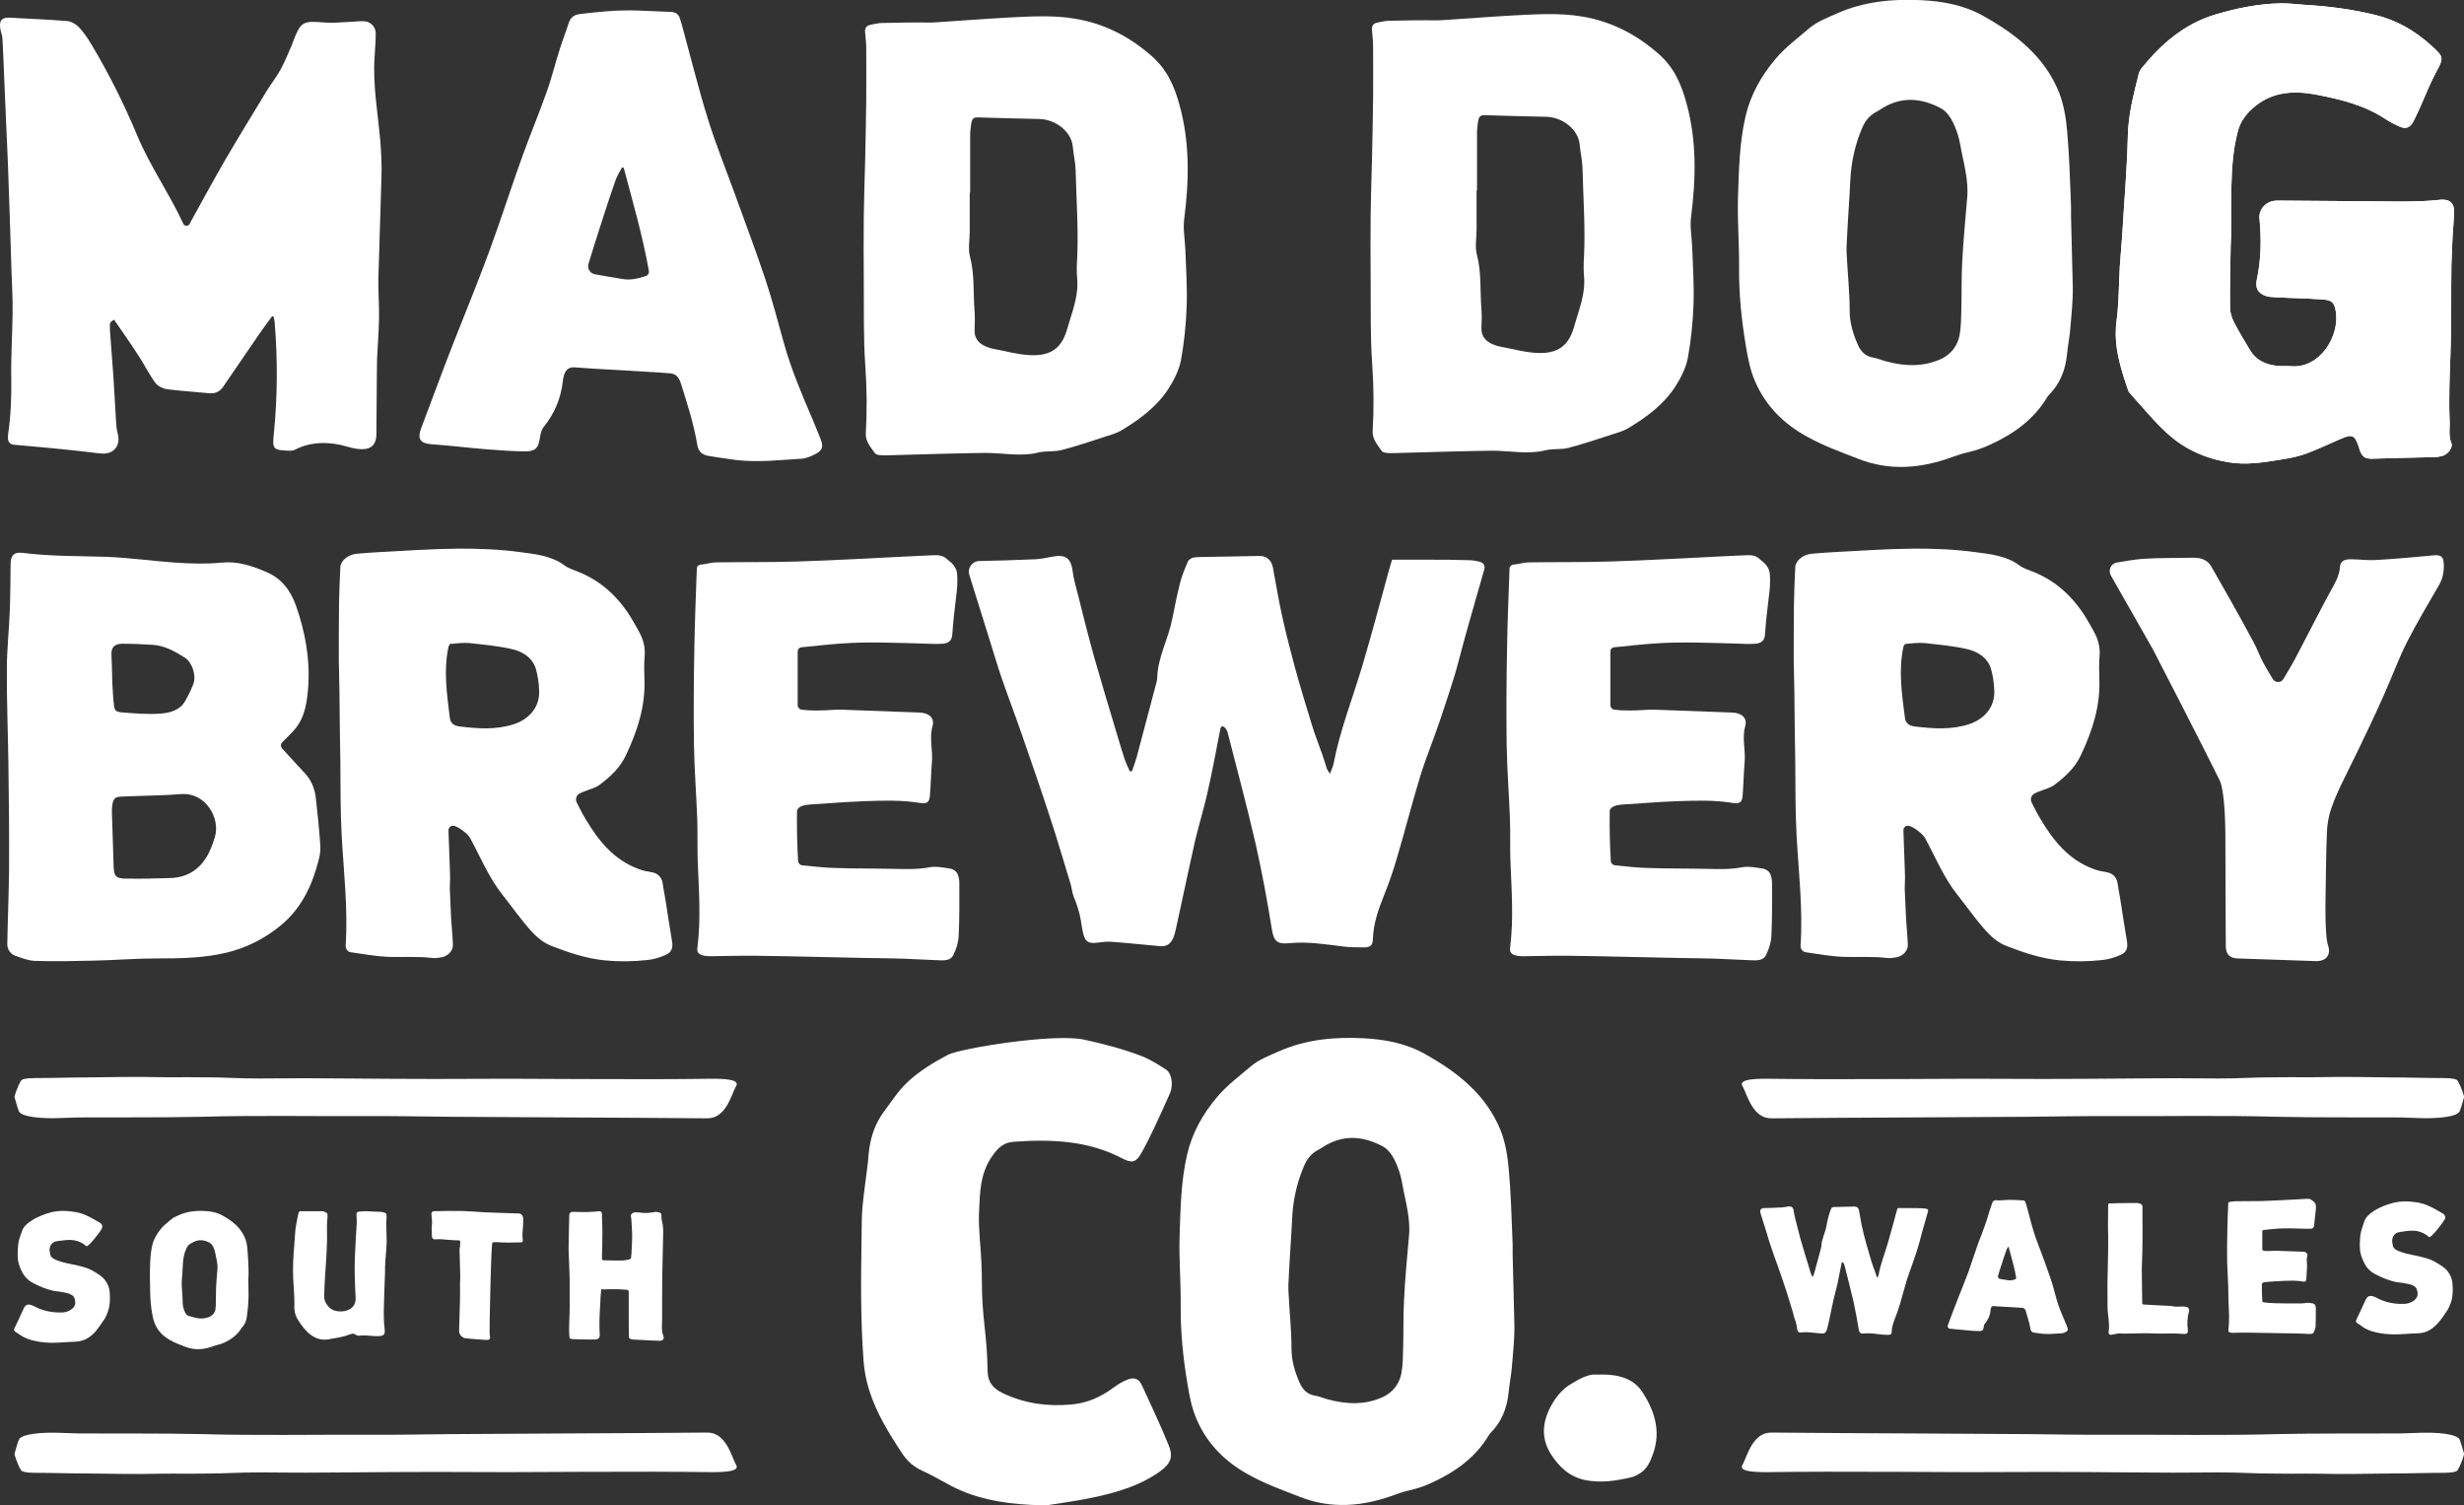 <?xml version="1.0" encoding="utf-8"?>
<!-- Generator: Adobe Illustrator 25.2.3, SVG Export Plug-In . SVG Version: 6.00 Build 0)  -->
<svg version="1.1" id="Layer_1" xmlns="http://www.w3.org/2000/svg" xmlns:xlink="http://www.w3.org/1999/xlink" x="0px" y="0px"
	 viewBox="0 0 1114.2 680.6" style="enable-background:new 0 0 1114.2 680.6;" xml:space="preserve">
<rect x="0" y="0" width="1114.2" height="680.6" fill="#333333" stroke="none"/>
<style type="text/css">
	.st0{fill:#FFFFFF;}
</style>
<g>
	<path class="st0" d="M123.8,143.4c-0.1-0.4-0.6-0.5-0.9-0.2c-2.5,3.4-4.5,6.1-6.4,8.9c-5.2,7.6-10.4,15.2-15.6,22.8
		c-1.6,2.4-3.8,3.2-6.5,2.9c-6.3-0.6-12.6-1-18.9-1.8c-1.9-0.3-4.1-1.4-5.2-2.8c-2.8-3.8-4.9-8.1-7.5-12.1
		c-3.6-5.6-7.4-11-11.2-16.5c-0.1-0.2-0.5,0.4-1,0.6c-0.5,0.3-0.8,0.8-0.9,1.4c0,0.9,0,1.4,0,2.6c0.5,7.1,1.1,14.2,1.6,21.4
		c0.5,7.3,0.8,14.5,1.3,21.8c0.1,1.2,0.3,2.4,0.6,3.6c1.5,5.3-1.6,9.4-7,9.1c-3-0.2-6-0.7-9-1c-5.2-0.6-10.4-1.1-15.6-1.6
		c-5-0.5-10-0.9-15.4-1.4c-1.5-0.1-2.6-1.3-2.6-2.8c0-0.8,0-1.5,0.1-2.2c1.2-8.1,1.5-16.4,1.4-24.6c-0.2-10.1,0.5-20.2,0.6-30.3
		c0.1-6.2-0.3-12.4-0.5-18.6c-0.5-16-1-32-1.6-48.1C3.1,62.4,2.5,50,2,37.7c-0.3-6.8-0.5-13.5-0.9-20.3c-0.1-1.6-0.8-3.1-1-4.6
		c-0.5-3.7,0.8-5,4.4-4.8c8.6,0.5,17.1,0.8,25.7,1.5c1.8,0.1,4,1.3,5.3,2.6c2.3,2.4,4.2,5.2,5.9,8.1c7.9,13.2,14.8,27,20.7,41.2
		c5.9,14,14.6,26.3,20.9,40c0,0.1,0.1,0.2,0.2,0.2c0.7,0.8,2.1,0.6,2.6-0.4c0-0.1,0.1-0.2,0.1-0.3c5.3-9.6,10.5-19.2,16-28.7
		c6.2-10.6,12.6-21,18.9-31.4c2-3.2,4.4-6.2,6.2-9.6c1.9-3.4,3.3-7.1,4.9-10.7c0.2-0.4,0.3-0.9,0.5-1.3c3.6-9.5,4.4-9.9,14.6-9
		c3.7,0.3,7.6-0.2,11.3-0.3c2.1-0.1,4.2-0.4,6.3-0.3c3,0.1,5.4,2.6,5.3,5.6c0,3.5-0.3,7-0.5,10.4c-0.9,12.9,1.5,25.6,2.6,38.4
		c0.4,5.4,0.7,10.8,0.5,16.2c-0.4,15.2-1,30.4-1.4,45.6c-0.1,6,0.4,12,0.3,18c-0.1,6.2-0.6,12.3-0.9,18.5c-0.1,3,0,6-0.1,9
		c-0.1,8.4-0.1,16.8-0.2,25.2c-0.1,4.8-2.5,8.7-13.4,5.4c-7.8-2.3-16.3-2.3-23.5,1.5c-1,0.5-2.1,0.4-3.1,0.4
		c-6.6-0.3-7.1-0.8-6.4-7.3c1.7-16.9,1.8-33.9,0.4-50.8C124.1,145.1,124,144.5,123.8,143.4z"/>
	<path class="st0" d="M1008.4,138.9c0,2.3,0.7,4.7,1.8,6.8c2.1,4.2,4.7,8.3,7.1,12.4c2.7,4.7,7,6.7,12.1,7.3c2.2,0.3,4.4,0,6.6,0.2
		c13.1,1.1,22.2-13.8,20.2-25c-0.7-3.8-1.6-4.9-6.1-5.2c-7.1-0.5-14.3-0.6-21.4-1c-1.4-0.1-2.9-0.1-4.2-0.6c-3.4-1.2-4.8-3.5-4-7.3
		c2-9.2,2.1-18.6,1.2-27.9c-0.3-3.7,2.5-7,6.1-7.7c0.6-0.1,1.3-0.2,1.9-0.2c13.3,0.1,26.6,0.2,40,0.3c6.6,0,13.2,0.2,19.8,0.1
		c4.4-0.1,8.8-0.2,13.2-0.7c4.5-0.6,7,0.9,7,5.1c0,3.5-0.4,6.9-0.6,10.4c-0.2,4.7-0.5,9.5-0.6,14.3c-0.2,13.2,0.1,26.3-0.4,39.5
		c-0.4,10.2-0.8,20.3-0.4,30.4c0.2,3.4-0.6,6.9,0.8,10.3c0.8,2.1-1.7,5.3-4.5,5.9c-2.3,0.5-4.7,0.5-7.1,0.5
		c-7.8,0.2-15.5,0.3-23.3,0.6c-4,0.2-5.4-0.5-6.7-4.3c0-0.2-0.1-0.3-0.1-0.5c-2-6.1-3-6.5-8.9-3.9c-5.1,2.2-10.1,4.6-15.3,6.5
		c-3.6,1.3-7.3,2-11.1,2.6c-7.9,1.3-15.8,2.6-24,1.2c-10.7-1.8-20-6.1-27.8-13.3c-5.7-5.2-10.6-11.3-15.9-17.1
		c-0.5-0.6-1.1-1.2-1.4-1.9c-3.5-10.2-6.8-20.4-5.3-31.6c1.1-8.3,1-16.8,1.5-25.2c0.3-4.3,0.7-8.5,1-12.8
		c0.9-15.2,2.2-30.4,2.6-45.6c0.2-9.7,2.6-18.8,4.9-28c0.2-0.9,0.6-1.7,1.2-2.5c9-11.2,19.5-20.3,33.7-24.5c9.8-2.9,19.7-4.9,30-5
		c3.5,0,7,0.5,10.4,0.7c10.6,0.6,21.2,2,31.5,4.5c9.6,2.3,18,7.1,25.3,13.7c6.2,5.6,5.9,5.6,2,13c-2.4,4.5-4.2,9.2-6.3,13.9
		c-1.1,2.5-2.2,4.9-3.4,7.3c-1.7,3.3-3.6,4-7,2.4c-1.9-0.9-3.7-1.8-5.4-2.9c-9.5-6.4-20.3-9.1-31.2-11.2c-9.7-1.9-19.6-1.8-28.1,5.1
		c-3.8,3.1-6.7,6.7-7.9,11.5c-2.2,8.4-2.7,16.9-2.9,25.5c-0.1,6.1-0.1,12.3-0.1,18.4c0,2.5,0,5.1-0.2,7.6
		C1008.6,116.5,1008.3,130.9,1008.4,138.9z"/>
	<path class="st0" d="M419.7,10.2c1.1,0,2.3,0,3.4-0.1c11.1-0.7,22.2-1.6,33.4-2.2c10-0.5,20-1.1,29.9,0.6
		c13,2.2,24.1,7.9,34.1,16.6c7.2,6.2,10.5,13.7,12.9,22.5c4.7,17.1,4.3,34.1,2.1,51.4c-0.6,4.5,0.3,9.2,0.5,13.8
		c0.3,8.6,0.9,17.1,0.6,25.7c-0.3,8.2-1.1,16.4-2.6,24.5c-0.9,4.5-3.2,9-5.7,12.9c-5.3,8.1-13,13.8-21.2,18.7
		c-2.3,1.4-5,2.1-7.5,2.9c-6.5,2.1-12.9,4.3-19.5,6c-3.3,0.9-7,0.3-10.4,1.1c-8.1,2-16.1,0.2-24.1,0.2c-14.9,0.2-29.8,0.7-44.7,1.1
		c-1.8,0-4.6,0.1-5.3-1c-1.8-2.6-4.3-5.3-4.1-8.9c0.6-10.1,0.5-20.2-0.2-30.3c-0.9-12.6-0.6-25.4-0.7-38c-0.1-10.1-0.1-20.3,0-30.4
		c0.1-8.1,0.4-16.1,0.6-24.2c0.2-9.2,0.4-18.4,0.5-27.6c0.1-7.9,0-15.7,0-23.6c0-2.4-0.3-4.8-0.5-7.2c-0.2-2,0.5-3.1,2.5-3.5
		c1.6-0.3,3.1-0.7,4.7-0.8C404.7,10.2,416,10.1,419.7,10.2z M438.7,87.1c-0.1,0-0.1,0-0.2,0c0,5.9,0,11.7,0,17.6
		c0,3.8-0.8,7.8,0.1,11.3c2.2,8.2,1.4,16.5,2.1,24.8c0.2,2.8,0.1,5.5,0,8.3c-0.2,4.4,2.4,6.7,6.2,8c1,0.4,2.1,0.6,3.1,0.8
		c4.8,0.9,9.6,2.2,14.4,2.6c9.5,0.8,15.4-2,18.1-11.5c2.1-7.4,5.3-14.9,4.6-22.9c-0.3-3.2-0.2-6.3,0-9.5c0.6-13.2-0.4-26.4-0.7-39.6
		c-0.1-3.6-1-7.2-1.3-10.8c-0.7-6.8-7.9-12.3-15.3-12.4c-7.9-0.1-15.9-0.4-23.8-0.6c-6.1-0.1-6.6-1.2-7.2,6c-0.1,0.7-0.1,1.3-0.1,2
		C438.7,69.9,438.7,78.5,438.7,87.1z"/>
	<path class="st0" d="M648.9,9.2c1.1,0,2.3,0,3.4-0.1c11.1-0.7,22.2-1.6,33.4-2.2c10-0.5,20-1.1,29.9,0.6c13,2.2,24.1,7.9,34.1,16.6
		c7.2,6.2,10.5,13.7,12.9,22.5c4.7,17.1,4.3,34.1,2.1,51.4c-0.6,4.5,0.3,9.2,0.5,13.8c0.3,8.6,0.9,17.1,0.6,25.7
		c-0.3,8.2-1.1,16.4-2.6,24.5c-0.9,4.5-3.2,9-5.7,12.9c-5.3,8.1-13,13.8-21.2,18.7c-2.3,1.4-5,2.1-7.5,2.9c-6.5,2.1-12.9,4.3-19.5,6
		c-3.3,0.9-7,0.3-10.4,1.1c-8.1,2-16.1,0.2-24.1,0.2c-14.9,0.2-29.8,0.7-44.7,1.1c-1.8,0-4.6,0.1-5.3-1c-1.8-2.6-4.3-5.3-4.1-8.9
		c0.6-10.1,0.5-20.2-0.2-30.3c-0.9-12.6-0.6-25.4-0.7-38c-0.1-10.1-0.1-20.3,0-30.4c0.1-8.1,0.4-16.1,0.6-24.2
		c0.2-9.2,0.4-18.4,0.5-27.6c0.1-7.9,0-15.7,0-23.6c0-2.4-0.3-4.8-0.5-7.2c-0.2-2,0.5-3.1,2.5-3.5c1.6-0.3,3.1-0.7,4.7-0.8
		C633.9,9.2,645.2,9.1,648.9,9.2z M667.9,86.1c-0.1,0-0.1,0-0.2,0c0,5.9,0,11.7,0,17.6c0,3.8-0.8,7.8,0.1,11.3
		c2.2,8.2,1.4,16.5,2.1,24.8c0.2,2.8,0.1,5.5,0,8.3c-0.2,4.4,2.4,6.7,6.2,8c1,0.4,2.1,0.6,3.1,0.8c4.8,0.9,9.6,2.2,14.4,2.6
		c9.5,0.8,15.4-2,18.1-11.5c2.1-7.4,5.3-14.9,4.6-22.9c-0.3-3.2-0.2-6.3,0-9.5c0.6-13.2-0.4-26.4-0.7-39.6c-0.1-3.6-1-7.2-1.3-10.8
		c-0.7-6.8-7.9-12.3-15.3-12.4c-7.9-0.1-15.9-0.4-23.8-0.6c-6.1-0.1-6.6-1.2-7.2,6c-0.1,0.7-0.1,1.3-0.1,2
		C667.9,68.9,667.9,77.5,667.9,86.1z"/>
	<path class="st0" d="M937.3,129.8c0.1,6.2-0.6,12.4-1.1,18.5c-0.3,3.9-1.1,7.8-1.5,11.8c-0.7,7.1-3.1,13.4-8.2,18.5
		c-0.3,0.3-0.5,0.6-0.7,0.9c-6.1,10.2-15.2,16.7-25.9,21.6c-3.2,1.5-6.5,2.6-9.9,3.4c-2.3,0.5-4.5,1.2-6.7,2
		c-14.5,5.4-28.9,6.6-43.2,0.9c-7.7-3-15.5-5.8-22.7-9.8c-10.5-5.7-18.8-13.7-23.7-25c-2.3-5.2-3.3-10.6-4.2-16
		c-2-11.8-3.2-23.6-3.1-35.6c0.1-10.5-0.8-20.9-0.5-31.4c0.4-12.4,0.6-24.8,3.4-36.9c2.3-9.9,7.1-18.4,13.7-26.2
		c4.5-5.3,10-9.3,15.1-13.7c3.5-3,8.2-4.8,12.5-6.7c12.3-5.5,25.4-6.7,38.6-6c9.7,0.5,19.2,2.3,27.8,7.2
		c14.7,8.2,27.6,18.4,34.1,34.5c2.2,5.6,3.2,12,3.7,18.1c0.9,10.1,1.2,20.3,1.6,30.5c0.1,2.4,0.2,4.7,0.1,7.1
		C936.6,103.2,937.1,120.4,937.3,129.8z M889.5,89.9c0.9-8.4-1.7-16.4-3.1-24.5c-0.6-3.5-1.8-7.1-3.4-10.3c-1.1-2.3-3-4.8-5.1-6
		c-8.7-4.7-17.7-5.7-26.7-0.2c-0.8,0.5-1.6,1.1-2.4,1.5c-3.3,1.6-5.4,4.2-6.8,7.6c-3.2,7.5-4.9,15.3-5.3,23.5
		c-0.4,8.7-1.1,17.4-1.5,26.1c-0.2,2.7-0.3,5.4-0.1,8.1c0.4,8.2,1.3,16.4,1.3,24.6c0,5.6,1.5,10.6,3.7,15.6c1.4,3.1,3.4,5.2,6.9,5.8
		c2,0.3,3.9,1.2,5.9,1.7c8.5,2.3,17,2.6,25.1-1.2c4.3-2.1,7.2-5.9,8.1-10.6c0.7-3.8,0.7-7.8,0.8-11.8c0.2-7.1,0-14.3,0.4-21.4
		C887.8,108.8,888.7,99.4,889.5,89.9z"/>
	<path class="st0" d="M274.4,5.1c5-0.4,10-0.5,15.1-0.3c5,0.2,9.5,0.4,14,0.6c2,0.1,3.3,1,3.9,2.8c0.6,1.8,1.1,3.6,1.6,5.5
		c3.7,13.5,7,27,11.2,40.4c3.5,11.2,7.9,22.1,11.9,33.1c4.6,12.8,9.5,25.6,13.8,38.5c3.2,9.6,5.8,19.4,8.5,29.2
		c3.4,12.3,8.4,23.9,13.4,35.6c1.2,2.8,2.3,5.6,3.4,8.4c1.1,2.9,0.7,4.6-1.9,6.1c-2,1.1-4.4,2.2-6.6,2.4c-10,0.6-19.9,1.8-29.9,0.6
		c-4.1-0.5-8.2-1.2-12.2-1.8c-3-0.5-4.8-1.9-5.3-5.1c-1.6-9.6-4.6-18.8-7.5-28c-0.9-2.7-2.3-4.1-4.9-4.3c-3.5-0.3-7-0.5-10.4-0.7
		c-8.1-0.5-16.1-0.9-24.2-1.4c-2.9-0.2-5.7-0.4-8.6-0.6c-3.2-0.2-4.7,2-5.2,6.3c-0.8,7.6-3.8,14.7-8.6,20.6
		c-1.2,1.5-1.5,3.4-1.8,5.3c-0.7,4.3-2,5.8-6.6,5.8c-5.7,0-11.4-0.5-17.1-0.9c-8.4-0.7-16.7-1.7-25.1-2.3c-5.3-0.4-6.7-2.3-4.8-7.4
		c4.8-12.6,9.4-25.3,14.3-37.8c4.1-10.5,8.4-20.9,12.4-31.4c2.9-7.4,5.6-14.9,8.2-22.3c3.6-10.3,7-20.8,10.7-31
		c3.5-9.8,7.6-19.5,11.1-29.4c2.3-6.4,3.9-13.1,6-19.6c1.2-3.9,2.8-7.8,4-11.7c0.9-2.7,2.7-3.7,5.3-4C266.6,5.8,270.7,5.4,274.4,5.1
		z M293.4,122.4c-2.8-15.7-7.2-30.9-11.3-46.3c-0.1-0.5-0.7-0.5-1-0.1c-1.2,2.1-2.3,4.1-3,6.2c-2.2,6.3-4.3,12.6-6.3,19
		c-1.9,6-3.9,12-5.7,18.1c-0.6,2.1,0.7,4.3,2.8,4.7c4,0.8,8.1,1.4,12.2,2.1c3.6,0.7,7,0,10.7-1.2C293,124.6,293.6,123.5,293.4,122.4
		z"/>
	<path class="st0" d="M1008.4,138.9c0,2.3,0.7,4.7,1.8,6.8c2.1,4.2,4.7,8.3,7.1,12.4c2.7,4.7,7,6.7,12.1,7.3c2.2,0.3,4.4,0,6.6,0.2
		c13.1,1.1,22.2-13.8,20.2-25c-0.7-3.8-1.6-4.9-6.1-5.2c-7.1-0.5-14.3-0.6-21.4-1c-1.4-0.1-2.9-0.1-4.2-0.6c-3.4-1.2-4.8-3.5-4-7.3
		c2-9.2,2.1-18.6,1.2-27.9c-0.3-3.7,2.5-7,6.1-7.7c0.6-0.1,1.3-0.2,1.9-0.2c13.3,0.1,26.6,0.2,40,0.3c6.6,0,13.2,0.2,19.8,0.1
		c4.4-0.1,8.8-0.2,13.2-0.7c4.5-0.6,7,0.9,7,5.1c0,3.5-0.4,6.9-0.6,10.4c-0.2,4.7-0.5,9.5-0.6,14.3c-0.2,13.2,0.1,26.3-0.4,39.5
		c-0.4,10.2-0.8,20.3-0.4,30.4c0.2,3.4-0.6,6.9,0.8,10.3c0.8,2.1-1.7,5.3-4.5,5.9c-2.3,0.5-4.7,0.5-7.1,0.5
		c-7.8,0.2-15.5,0.3-23.3,0.6c-4,0.2-5.4-0.5-6.7-4.3c0-0.2-0.1-0.3-0.1-0.5c-2-6.1-3-6.5-8.9-3.9c-5.1,2.2-10.1,4.6-15.3,6.5
		c-3.6,1.3-7.3,2-11.1,2.6c-7.9,1.3-15.8,2.6-24,1.2c-10.7-1.8-20-6.1-27.8-13.3c-5.7-5.2-10.6-11.3-15.9-17.1
		c-0.5-0.6-1.1-1.2-1.4-1.9c-3.5-10.2-6.8-20.4-5.3-31.6c1.1-8.3,1-16.8,1.5-25.2c0.3-4.3,0.7-8.5,1-12.8
		c0.9-15.2,2.2-30.4,2.6-45.6c0.2-9.7,2.6-18.8,4.9-28c0.2-0.9,0.6-1.7,1.2-2.5c9-11.2,19.5-20.3,33.7-24.5c9.8-2.9,19.7-4.9,30-5
		c3.5,0,7,0.5,10.4,0.7c10.6,0.6,21.2,2,31.5,4.5c9.6,2.3,18,7.1,25.3,13.7c6.2,5.6,5.9,5.6,2,13c-2.4,4.5-4.2,9.2-6.3,13.9
		c-1.1,2.5-2.2,4.9-3.4,7.3c-1.7,3.3-3.6,4-7,2.4c-1.9-0.9-3.7-1.8-5.4-2.9c-9.5-6.4-20.3-9.1-31.2-11.2c-9.7-1.9-19.6-1.8-28.1,5.1
		c-3.8,3.1-6.7,6.7-7.9,11.5c-2.2,8.4-2.7,16.9-2.9,25.5c-0.1,6.1-0.1,12.3-0.1,18.4c0,2.5,0,5.1-0.2,7.6
		C1008.6,116.5,1008.3,130.9,1008.4,138.9z"/>
	<path class="st0" d="M684.8,599.2c0.1,6.2-0.6,12.4-1.1,18.5c-0.3,3.9-1.1,7.8-1.5,11.8c-0.7,7.1-3.1,13.4-8.2,18.5
		c-0.3,0.3-0.5,0.6-0.7,0.9c-6.1,10.2-15.2,16.7-25.9,21.6c-3.2,1.5-6.5,2.6-9.9,3.4c-2.3,0.5-4.5,1.2-6.7,2
		c-14.5,5.4-28.9,6.6-43.2,0.9c-7.7-3-15.5-5.8-22.7-9.8c-10.5-5.7-18.8-13.7-23.7-25c-2.3-5.2-3.3-10.6-4.2-16
		c-2-11.8-3.2-23.6-3.1-35.6c0.1-10.5-0.8-20.9-0.5-31.4c0.4-12.4,0.6-24.8,3.4-36.9c2.3-9.9,7.1-18.4,13.7-26.2
		c4.5-5.3,10-9.3,15.1-13.7c3.5-3,8.2-4.8,12.5-6.7c12.3-5.5,25.4-6.7,38.6-6c9.7,0.5,19.2,2.3,27.8,7.2
		c14.7,8.2,27.6,18.4,34.1,34.5c2.2,5.6,3.2,12,3.7,18.1c0.9,10.1,1.2,20.3,1.6,30.5c0.1,2.4,0.2,4.7,0.1,7.1
		C684.1,572.6,684.6,589.8,684.8,599.2z M637.1,559.3c0.9-8.4-1.7-16.4-3.1-24.5c-0.6-3.5-1.8-7.1-3.4-10.3c-1.1-2.3-3-4.8-5.1-6
		c-8.7-4.7-17.7-5.7-26.7-0.2c-0.8,0.5-1.6,1.1-2.4,1.5c-3.3,1.6-5.4,4.2-6.8,7.6c-3.2,7.5-4.9,15.3-5.3,23.5
		c-0.4,8.7-1.1,17.4-1.5,26.1c-0.2,2.7-0.3,5.4-0.1,8.1c0.4,8.2,1.3,16.4,1.3,24.6c0,5.6,1.5,10.6,3.7,15.6c1.4,3.1,3.4,5.2,6.9,5.8
		c2,0.3,3.9,1.2,5.9,1.7c8.5,2.3,17,2.6,25.1-1.2c4.3-2.1,7.2-5.9,8.1-10.6c0.7-3.8,0.7-7.8,0.8-11.8c0.2-7.1,0-14.3,0.4-21.4
		C635.3,578.3,636.3,568.8,637.1,559.3z"/>
	<path class="st0" d="M953.3,544.6c0-0.2,0.2-0.4,0.4-0.4c1.6-0.1,6.9-0.2,9.3-0.2c1.2,0,2.3,0,3.5,0c0.4,0,0.8,0.2,1.2,0.3
		c0.7,0.2,1.2,0.7,1.1,1.6c0,1.6,0,3.2,0,4.8c0,4.2,0.1,8.3,0,12.5c0,3.4-0.2,6.8-0.3,10.3c0,4.4,0.2,13.4,0.2,15.8
		c0,0.3,0.3,0.6,0.6,0.6c2,0.1,8.7,0.5,11.7,0.6c0.5,0,1,0.1,1.5,0.2c1.5,0.3,3,0.1,4.4,0.1c0.6,0,1.3,0.1,1.9,0.2
		c0.8,0.2,1.3,1.1,1.1,1.9c-0.9,2.8-0.9,5.6-0.6,8.4c0.2,1.5-0.4,2-1.8,1.9c-2.2-0.2-4.4-0.2-6.6-0.2c-2.3,0-4.5,0.1-6.8,0
		c-3.3-0.2-6.5-0.1-9.8,0c-2.1,0.1-4.3,0-6.4,0c-0.6,0-1.1,0.2-1.7,0.3c-0.5,0.1-1,0.2-1.5,0.3c-0.8,0-1.3-0.4-1.2-1.2
		c0.6-4-0.5-7.9-0.5-11.9c0-5.2-0.1-10.4,0.1-15.7c0.2-6.9,0.3-13.8,0.1-20.8C953.2,550.8,953.3,547.8,953.3,544.6z"/>
	<path class="st0" d="M271.9,583c-0.1,0.9-0.2,1.9-0.3,2.9c-0.1,1.4-0.1,2.8-0.2,4.2c-0.3,4.5-0.5,9-0.2,13.5c0.1,1.3-0.7,2.1-2,2.1
		c-1.6,0.1-3.2,0-4.8,0c-2,0-3.9-0.1-5.9-0.2c-0.7,0-0.9-0.3-1-1c-0.4-4.3,0.1-8.6,0.1-12.9c0-4.3,0-8.5,0-12.8
		c-0.1-4.6-0.3-9.2-0.5-13.7c0-2,0.1-3.9,0.1-5.9c0.1-2.9,0.1-5.9,0.2-8.8c0-0.3,0-0.6,0-0.8c0.1-1.1,0.6-1.6,1.7-1.6
		c1.7,0,3.4,0.1,5.1,0.1c1.6,0,3.1-0.1,4.7-0.2c0.7,0,1.4-0.2,2-0.2c1,0,1.3,0.5,1.3,1.5c0,1,0,2,0.1,3c0,1.6,0.1,3.1,0.1,4.7
		c0,3.9-0.1,7.8-0.2,11.7c0,1.1,0,1.3,1.1,1.3c2.7,0.1,5.3,0.1,8,0.1c1,0,1.9-0.3,2.9-0.4c0.8-0.1,1.1-0.5,1.2-1.2
		c0.1-0.9,0.2-1.8,0.2-2.7c0.1-3,0.4-5.9,0.2-8.9c-0.2-2.3-0.1-4.6-0.5-6.8c-0.2-0.9,0.7-1.7,1.8-1.8c0.7,0,1.5,0,2.2,0.1
		c2.2,0.4,4.4,0.2,6.5-0.2c0.8-0.2,1.6,0,2.4,0.2c0.6,0.1,0.9,0.6,0.9,1.4c0,0.6,0,1.3,0.1,1.9c0.5,1.8,0.7,3.6,0.7,5.4
		c-0.1,6.1-0.3,12.3-0.4,18.4c-0.1,7.2-0.1,14.5-0.1,21.7c0,1-0.1,2-0.1,3c0,1.3,0.1,2.5,0.6,3.8c0.6,1.5-0.1,2.4-1.7,2.4
		c-3.5-0.1-7-0.3-10.6-0.5c-0.7,0-1.4,0-2-0.2c-1.1-0.3-1.2-0.3-1.2-1.5c-0.1-3.3-0.1-6.7-0.1-10c0-3.2,0-6.3,0-9.5
		c0-1.2-0.1-1.3-1.2-1.4c-3.5-0.3-7-0.3-10.6-0.1C272.3,582.8,272.2,582.9,271.9,583z"/>
	<path class="st0" d="M39,563.5c-2.2-2-5-2.9-8-2.8c-1.7,0-3.4,0.4-5,0.5c-2.9,0.3-3.9,2.8-3.5,4.8c0.1,0.4,0.1,0.7,0.2,1.1
		c0.1,0.8,0.5,1.3,1.1,1.8c1.4,1,3.1,1.4,4.7,1.9c1.5,0.4,3,0.7,4.6,1c2.9,0.7,5.8,1.2,8.4,2.6c1.6,0.9,3.3,1.9,4.7,3.1
		c2,1.8,3.2,4.2,3.4,6.9c0.2,2.7,0.2,5.4-0.6,8c-0.5,1.6-1.1,3.2-2.1,4.6c-1.2,1.7-2.3,3.4-3.6,5c-2.4,2.7-5.2,4.5-9,4.7
		c-3.6,0.1-7.2,0.5-10.8,0.5c-2.7,0-5.4-0.3-8-0.9c-2.4-0.5-4.7-1.4-6.8-2.9c-0.5-0.4-1-0.7-1.5-1c-0.9-0.6-1.1-0.9-0.6-1.9
		c0.6-1.3,1.3-2.6,1.9-4c0.8-1.7,1.5-3.3,2.3-5c0.7-1.4,1.7-1.9,3.2-1.4c0.4,0.1,0.9,0.3,1.3,0.5c4,2.2,8.2,3,12.7,2.9
		c1.3,0,2.7-0.4,3.8-1.1c2.3-1.4,2.7-3.1,1.8-5.5c-0.3-0.9-1.1-1.3-1.9-1.7c-1.8-0.9-7-1.4-7.6-1.5c-3.2-0.7-6.2-2-9.1-3.5
		c-2-1-3.7-2.6-4.8-4.6c-0.7-1.3-1.3-2.7-1.7-4.1c-0.8-2.8-0.5-5.6-0.3-8.5c0.2-2.2,1-4.2,1.7-6.2c0.4-1.3,1.3-2.5,2.4-3.4
		c2.6-2.2,5.6-3.5,8.7-4.6c2.9-1,5.9-1.4,8.9-1.2c3,0.2,6,0.6,8.7,1.8c2.3,1,4.5,2.3,6.7,3.6c1.1,0.7,1.2,1.8,0.6,2.8
		C44.2,558.6,39.7,564.1,39,563.5z"/>
	<path class="st0" d="M148,548.7c0,0.5,0.2,1,0.1,1.5c-0.4,3.5-0.2,7.1-0.2,10.6c-0.1,3.5-0.3,7-0.5,10.4c-0.4,5-0.7,10.1-0.8,15.1
		c0,2.2,1.1,3.7,2.5,5.1c2.1,2,6.5,2.1,9.1,0.6c2.1-1.3,2.7-3.1,2.6-5.3c-0.3-6.3-0.6-12.5-0.3-18.8c0.2-4.9,0.5-9.8,0.8-14.7
		c0.1-1.3-0.1-2.6-0.1-3.8c0-1.2,0.1-1.3,1.2-1.5c0.9-0.1,1.9-0.2,2.9-0.2c2.3,0.1,4.6,0.2,6.9,0.3c0.3,0,0.5,0.1,0.8,0.1
		c1.6,0.4,1.9,0.6,1.8,2.2c-0.2,2.9-0.1,5.8,0,8.6c0.2,3.5-0.2,7-0.5,10.6c-0.2,2.1-0.2,4.1-0.2,6.2c-0.2,4.9-0.4,9.9-0.5,14.8
		c-0.1,3.4-0.1,6.9,0.3,10.3c0,0.4,0.1,0.7,0.1,1.1c0,1.4-0.4,1.9-1.7,2.2c-0.7,0.1-1.4,0.1-2,0.1c-2.6,0-5.2-0.6-7.8-0.2
		c-0.6,0.1-1.3-0.2-1.8-0.5c-0.6-0.5-1.1-0.5-1.8-0.3c-0.4,0.2-0.9,0.2-1.3,0.4c-2.8,1.1-5.9,1.4-8.8,2c-3.7,0.7-6.7-0.5-9.4-2.9
		c-1.7-1.6-3.1-3.4-4.3-5.3c-1.3-1.9-2.1-4.1-2-6.6c0.1-3-0.1-6-0.3-8.9c-0.4-5.1-0.4-10.2,0-15.3c0.3-3.6,0.5-7.2,0.8-10.8
		c0.2-1.7,0.6-3.3,0.9-5c0.1-0.8,0.3-1.5,0.5-2.3c0.1-0.5,0.4-0.8,0.9-0.8c2.2,0,4.5,0,6.7,0c0.9,0,1.8,0,2.7,0
		C146.1,547.6,147.1,548,148,548.7z"/>
	<path class="st0" d="M208.1,561.3c0-0.2-0.2-0.4-0.4-0.4c-0.9,0-1.8-0.1-2.7-0.1c-1-0.1-2-0.1-3-0.2c-1.5-0.2-3-0.3-4.5-0.2
		c-1.5,0.2-2.2-0.2-2.2-1.6c0-1.6-0.2-3.3,0-4.9c0.2-1.6-0.1-3.2-0.2-4.8c0-0.4-0.2-1.4,1.5-1.4c4.1-0.1,8.3-0.2,12.4-0.1
		c3.4,0.1,6.9,0.4,10.3,0.6c4.6,0.2,9.3,0.3,13.9,0.5c0.3,0,0.5,0,0.8,0c1.5-0.1,2.5,0.7,2.6,2.3c0,1.2,0,2.5-0.1,3.7
		c-0.2,2-0.4,4-0.1,6c0.1,0.9-0.2,1.1-1.1,1.1c-1.9,0-3.8,0.1-5.6,0.1c-1.6,0-3.3-0.1-4.9-0.2c-0.4,0-0.7,0-1.1,0
		c-1,0-1.1,0.1-1.2,1.1c-0.2,2.6-0.3,5.1-0.4,7.7c-0.2,6.1-0.4,12.3-0.5,18.4c-0.1,4.7-0.2,9.3-0.2,14c0,0.5,0.1,1.1,0.2,1.6
		c0.1,0.9-0.2,1.3-1.1,1.4c-0.3,0-0.6,0-1,0c-2.9-0.2-5.9-0.4-8.8-0.7c-1.8-0.2-3.1-1.7-3.1-3.4c0.1-4.6,0.3-9.2,0.4-13.8
		c0.1-2.5,0-4.9,0-7.4c0-1.4,0.2-2.7,0.1-4.1c-0.1-3.9-0.2-7.8-0.3-11.7C208.1,563.8,208.1,562.6,208.1,561.3z"/>
	<path class="st0" d="M1098.4,559.4c-2.3-2-5-3-8-2.9c-1.7,0-3.4,0.4-5.1,0.6c-2.9,0.3-3.9,2.8-3.5,4.9c0.1,0.4,0.1,0.7,0.2,1.1
		c0.1,0.8,0.5,1.3,1.1,1.8c1.4,1,3.1,1.4,4.8,1.9c1.5,0.4,3.1,0.7,4.6,1c2.9,0.7,5.8,1.2,8.4,2.7c1.6,0.9,3.3,1.9,4.7,3.1
		c2,1.8,3.2,4.2,3.4,6.9c0.2,2.7,0.2,5.5-0.6,8.1c-0.5,1.6-1.2,3.2-2.2,4.6c-1.2,1.7-2.3,3.5-3.7,5c-2.4,2.7-5.2,4.6-9,4.7
		c-3.6,0.1-7.3,0.5-10.9,0.5c-2.7,0-5.5-0.3-8.1-0.9c-2.4-0.5-4.8-1.4-6.8-3c-0.5-0.4-1-0.7-1.5-1c-0.9-0.6-1.1-0.9-0.6-1.9
		c0.6-1.3,1.3-2.7,1.9-4c0.8-1.7,1.6-3.4,2.3-5c0.7-1.4,1.7-1.9,3.3-1.4c0.4,0.1,0.9,0.3,1.3,0.5c4,2.2,8.3,3.1,12.8,2.9
		c1.3,0,2.7-0.5,3.8-1.1c2.3-1.5,2.7-3.2,1.8-5.6c-0.3-0.9-1.1-1.3-1.9-1.7c-1.8-0.9-7.1-1.4-7.6-1.5c-3.2-0.7-6.3-2-9.2-3.5
		c-2-1-3.7-2.6-4.8-4.7c-0.7-1.3-1.3-2.7-1.7-4.1c-0.8-2.8-0.5-5.7-0.3-8.5c0.2-2.2,1.1-4.2,1.7-6.3c0.4-1.4,1.3-2.5,2.4-3.5
		c2.6-2.2,5.6-3.6,8.8-4.6c2.9-1,5.9-1.4,9-1.2c3,0.2,6,0.6,8.8,1.9c2.3,1,4.5,2.3,6.7,3.6c1.1,0.7,1.3,1.8,0.6,2.9
		C1103.6,554.4,1099.1,560,1098.4,559.4z"/>
	<path class="st0" d="M466.2,680.5c-13.5-0.7-26.1-3-37.6-9.4c-3.9-2.1-7.7-4.3-11.7-6.1c-3.7-1.7-6.5-4.2-8.7-7.4
		c-6.1-9.2-11.9-18.5-15.2-29.1c-1.3-4.2-2.2-8.7-2.5-13.1c-0.7-9.4-1-18.8-1.1-28.3c-0.1-9.4,0.1-18.9,0.2-28.3
		c0.1-4.3,0-8.6,0.4-12.9c0.6-6.6,1.6-13.1,2.4-19.7c0.3-2.3,0.3-4.6,0.7-6.9c0.9-6,2.8-11.4,6.5-16.5c3.4-4.5,6.4-9.3,10.6-13.3
		c5.5-5.2,11.8-9,18.4-12.5c5.5-2.9,47.6-9.8,61.5-6.9c8.9,1.9,17.5,4.2,26,7.4c3.9,1.5,7.5,3.8,11.1,6.1c2.7,1.7,3.5,7.1,1.8,10.9
		c-2.4,5.5-4.9,10.9-7.5,16.4c-1.7,3.6-3.5,7.2-5.5,10.7c-2.3,4-4.1,4.5-8.4,2.3c-15.5-8.2-32.2-8.8-49.2-7.6
		c-4.5,0.3-7.1,2.7-9.6,6.3c-5.7,7.9-5.7,16.9-6.1,25.8c-0.3,7.6,0.8,15.2,1.1,22.8c0.3,6.1,0.1,12.3,0.5,18.4
		c0.4,6.4,1.3,12.9,1.8,19.3c0.3,3.8,0.4,7.6,0.5,11.3c0.1,4.9,2.6,7.8,7.1,9.9c9.8,4.6,20.1,6,30.8,5c7-0.6,13.1-3.3,18.7-7.4
		c2-1.5,4.2-2.9,6.5-3.8c3.2-1.3,5.3-0.5,6.7,2.6c4.1,8.9,8.3,17.8,12,26.9c2.4,5.8,0.8,8.7-4.6,12.5c-8.4,5.8-18,8.7-27.8,10.9
		c-7.3,1.6-14.7,2.7-22.1,3.8C471.3,680.8,468.5,680.5,466.2,680.5z"/>
	<path class="st0" d="M722.2,621.6c9.4-0.4,16.5,1.7,20.5,7.9c5.4,8.3,8.4,17.5,4.9,27.6c-1.4,4-2.9,7.6-7,9.7
		c-0.8,0.4-1.6,0.9-2.5,1.1c-7,1.7-14,2.8-21.2,1.4c-7.3-1.5-12-6.1-15.7-11.9c-4.6-7.4-3.6-14.9,0.3-21.9c1.9-3.5,4.5-6.8,8.1-9.2
		C714.1,623.5,718.5,621.1,722.2,621.6z"/>
	<path class="st0" d="M112.4,585.9c0,1.8-0.2,3.7-0.3,5.5c-0.1,1.2-0.3,2.3-0.4,3.5c-0.2,2.1-0.9,4-2.4,5.5
		c-0.1,0.1-0.2,0.2-0.2,0.3c-1.8,3-4.5,4.9-7.6,6.4c-1,0.4-1.9,0.8-2.9,1c-0.7,0.2-1.3,0.3-2,0.6c-4.3,1.6-8.5,2-12.8,0.3
		c-2.3-0.9-4.6-1.7-6.7-2.9c-3.1-1.7-5.6-4-7-7.4c-0.7-1.5-1-3.1-1.3-4.7c-0.6-3.5-0.9-7-0.9-10.5c0-3.1-0.2-6.2-0.1-9.3
		c0.1-3.7,0.2-7.3,1-10.9c0.7-2.9,2.1-5.4,4.1-7.8c1.3-1.6,3-2.7,4.5-4.1c1-0.9,2.4-1.4,3.7-2c3.6-1.6,7.5-2,11.4-1.8
		c2.9,0.1,5.7,0.7,8.2,2.1c4.3,2.4,8.2,5.4,10.1,10.2c0.7,1.7,1,3.5,1.1,5.3c0.3,3,0.4,6,0.5,9c0,0.7,0,1.4,0,2.1
		C112.2,578.1,112.4,583.2,112.4,585.9z M98.3,574.1c0.3-2.5-0.5-4.8-0.9-7.2c-0.2-1-0.5-2.1-1-3.1c-0.3-0.7-0.9-1.4-1.5-1.8
		c-2.6-1.4-5.2-1.7-7.9-0.1c-0.2,0.1-0.5,0.3-0.7,0.4c-1,0.5-1.6,1.3-2,2.2c-1,2.2-1.5,4.5-1.6,7c-0.1,2.6-0.3,5.1-0.5,7.7
		c0,0.8-0.1,1.6,0,2.4c0.1,2.4,0.4,4.9,0.4,7.3c0,1.7,0.4,3.1,1.1,4.6c0.4,0.9,1,1.5,2.1,1.7c0.6,0.1,1.2,0.3,1.8,0.5
		c2.5,0.7,5,0.8,7.4-0.4c1.3-0.6,2.1-1.7,2.4-3.1c0.2-1.1,0.2-2.3,0.2-3.5c0.1-2.1,0-4.2,0.1-6.3C97.8,579.7,98.1,576.9,98.3,574.1z
		"/>
	<path class="st0" d="M832.8,571c-0.7,3.2-1.2,6.3-1.9,9.5c-0.5,2.3-1.2,4.5-1.7,6.8c-0.7,3.1-1.4,6.3-2,9.4
		c-0.3,1.3-0.6,2.6-0.9,3.9c-0.1,0.4-0.2,0.8-0.4,1.2c-0.4,0.9-1.1,1.3-2.1,1.2c-2.3-0.2-4.6-0.4-6.8-0.6c-0.7,0-1.3,0-2,0.1
		c-2.1,0.3-2.2-0.3-2.6-3.2c-0.2-1.2-0.6-2.4-1.1-3.6c-0.2-0.6-0.3-1.2-0.4-1.7c-1-3.2-1.9-6.4-2.9-9.5c-1.4-4.2-2.8-8.4-4.3-12.6
		c-1-2.8-2.1-5.6-3-8.5c-0.7-1.9-1.2-3.9-1.8-5.8c-1-3.1-1.9-6.1-2.9-9.3c-0.3-1,0.4-2,1.4-2c0,0,0,0,0,0c2.7-0.1,5.5-0.1,8.2-0.3
		c0.9,0,1.9-0.3,2.8-0.4c1.8-0.3,2.5,0.4,2.7,2.1c0.2,1.3,0.5,2.5,0.8,3.8c0.8,3,1.5,6,2.3,8.9c1.2,4.1,2.4,8.2,3.7,12.3
		c0.3,1,0.6,2,0.9,3c0.2,0.5,0.4,1,0.7,1.6c0.2,0,0.2,0,0.3,0c0.2-0.7,0.5-1.4,0.7-2c1-3.7,2-7.4,3-11.1c0-0.2,0.1-0.5,0.1-0.7
		c0.1-3,1.6-5.7,2.2-8.6c0.3-1.8,0.7-3.6,1.2-5.4c0.3-1.1,0.7-2.1,1.1-3.1c0.1-0.2,0.4-0.4,0.6-0.5c0.4-0.1,0.7-0.1,1.1-0.1
		c2.9-0.1,5.9-0.1,8.8-0.2c1,0,1.8,0.5,2,1.7c0.5,2.3,0.8,4.7,1.3,7.1c0.6,2.6,1.2,5.1,1.9,7.6c0.8,2.9,1.7,5.7,2.5,8.6
		c0.4,1.4,1,2.8,1.5,4.2c0.3,0.7,0.5,1.5,0.7,2.2c0.1,0.2,0.2,0.3,0.5,0.8c0.3-0.7,0.4-1.1,0.5-1.4c0.9-4.9,2.8-9.6,4.2-14.4
		c1.4-4.8,2.7-9.7,4-14.5c0.1-0.3,0.2-0.7,0.4-1.2c1.9,0,3.7,0,5.6,0c1.9,0,3.8,0,5.7,0.1c0.6,0,1.1,0.1,1.7,0.2
		c0.7,0.2,0.9,0.6,0.7,1.3c-1.2,4.4-2.6,8.8-3.7,13.3c-0.8,3-1.8,6-2.8,8.9c-0.9,2.7-2,5.4-2.9,8.2c-1.2,3.9-2.2,7.9-3.4,11.9
		c-0.6,1.9-1.2,3.8-2,5.7c-0.8,2.1-1.6,4.2-1.6,6.5c0,0.8-0.4,1.1-1.3,1.2c-1,0-2.1,0-3.1-0.1c-2.6-0.3-5.2-0.8-7.9-0.5
		c-1.7,0.2-2.3-0.2-2.6-1.9c-0.7-4.3-1.5-8.5-2.4-12.7c-1.3-5.5-2.7-11-4.1-16.5C833.8,571.3,833.1,570.3,832.8,571z"/>
	<path class="st0" d="M906,542.7c1.5-0.1,3-0.2,4.5-0.1c1.5,0.1,2.8,0.1,4.2,0.2c0.6,0,1,0.3,1.2,0.8c0.2,0.5,0.3,1.1,0.5,1.6
		c1.1,4,2.1,8.1,3.3,12c1,3.3,2.4,6.6,3.6,9.9c1.4,3.8,2.8,7.6,4.1,11.5c1,2.9,1.7,5.8,2.5,8.7c1,3.7,2.5,7.1,4,10.6
		c0.4,0.8,0.7,1.7,1,2.5c0.3,0.9,0.2,1.4-0.6,1.8c-0.6,0.3-1.3,0.7-2,0.7c-3,0.2-5.9,0.5-8.9,0.2c-1.2-0.1-2.4-0.4-3.6-0.5
		c-0.9-0.1-1.4-0.6-1.6-1.5c-0.5-2.9-1.4-5.6-2.2-8.4c-0.3-0.8-0.7-1.2-1.5-1.3c-1-0.1-2.1-0.1-3.1-0.2c-2.4-0.1-4.8-0.3-7.2-0.4
		c-0.9-0.1-1.7-0.1-2.6-0.2c-1-0.1-1.4,0.6-1.5,1.9c-0.2,2.3-1.1,4.4-2.6,6.1c-0.4,0.4-0.4,1-0.5,1.6c-0.2,1.3-0.6,1.7-2,1.7
		c-1.7,0-3.4-0.1-5.1-0.3c-2.5-0.2-5-0.5-7.5-0.7c-1.6-0.1-2-0.7-1.4-2.2c1.4-3.8,2.8-7.5,4.3-11.3c1.2-3.1,2.5-6.2,3.7-9.4
		c0.9-2.2,1.7-4.4,2.4-6.7c1.1-3.1,2.1-6.2,3.2-9.3c1.1-2.9,2.3-5.8,3.3-8.8c0.7-1.9,1.2-3.9,1.8-5.8c0.4-1.2,0.8-2.3,1.2-3.5
		c0.3-0.8,0.8-1.1,1.6-1.2C903.7,542.9,904.9,542.8,906,542.7z M911.7,577.7c-0.8-4.7-2.2-9.2-3.4-13.8c0-0.1-0.2-0.2-0.3,0
		c-0.4,0.6-0.7,1.2-0.9,1.9c-0.7,1.9-1.3,3.8-1.9,5.7c-0.6,1.8-1.2,3.6-1.7,5.4c-0.2,0.6,0.2,1.3,0.8,1.4c1.2,0.2,2.4,0.4,3.6,0.6
		c1.1,0.2,2.1,0,3.2-0.3C911.5,578.4,911.7,578,911.7,577.7z"/>
	<path class="st0" d="M1045.8,543c0.7,0.5,1.3,1.2,1.4,2.1c0.1,1.2,0,2.4-0.2,3.6c-0.2,1.9-0.4,3.7-0.6,5.6
		c-0.1,0.9-0.7,1.3-1.5,1.3c-1,0.1-2,0-3,0c-4.1-0.1-8.2-0.3-12.3,0c-1.9,0.1-3.9,0.4-6,0.6c-0.3,0-0.6,0.3-0.6,0.6l0,8.1
		c0,0.3,0.3,0.6,0.6,0.7c1.5,0.2,3.1,0.1,4.7,0c0.4,0,0.8,0,1.2,0c3.9,0.1,7.8,0.3,11.8,0.4c1.4,0,2.4,0.8,2,2
		c-0.5,1.8,0.1,3.6-0.1,5.4c-0.1,1.7-0.2,3.4-0.3,5c-0.1,1-0.4,1.3-1.5,1.1c-2.8-0.5-5.6-0.4-8.5-0.3c-2.7,0.1-5.4,0.3-8.2,0.5
		c-0.4,0-0.9,0.1-1.3,0.3c-0.3,0.1-0.6,0.4-0.6,0.7c0,2.5,0,5,0.2,7.6c0,0.3,0.3,0.6,0.6,0.6c1.7,0.2,3.4,0.4,5,0.4
		c3,0.1,6,0.1,8.9,0.1c1.7,0,3.4,0.1,5.2-0.2c1-0.2,2.2,0,3.2,0.2c0.4,0.1,0.8,0.4,1,0.7c0.2,0.4,0.3,1,0.3,1.5c0,2.6,0,5.3-0.1,7.9
		c0,1-0.4,2-0.8,2.9c-0.4,0.9-1.5,0.8-2.4,0.8c-1.7-0.1-3.5-0.2-5.2-0.2c-1.8-0.1-3.6-0.1-5.4-0.1c-5.5-0.1-11-0.2-16.5-0.3
		c-2.4,0-4.8,0-7.2,0.1c-0.3,0-0.6,0-0.9-0.1c-0.9-0.2-1.2-0.5-1-1.4c0.5-4.3,0.2-8.6,0-12.9c-0.1-2.1,0-4.2-0.1-6.2
		c-0.1-3.8-0.4-7.5-0.5-11.3c-0.1-5,0-10,0.1-15.1c0.1-3.9,0.2-7.7,0.4-11.6c0,0,0,0,0-0.1c0-0.3,0.3-0.5,0.6-0.5
		c1-0.1,1.4-0.3,2.2-0.3c4.1-0.1,8.2,0,12.4-0.1c5.5-0.2,11.1-0.5,16.6-0.8c1.2-0.1,2.4-0.1,3.6-0.2c0.8,0,1.7-0.1,2.4,0.6
		C1045.7,543,1045.7,543,1045.8,543z"/>
	<path class="st0" d="M6.6,657.3c0.6-2.1,1.1-4.1,1.9-6.2c0.9-2.5,9.3-3.7,20.9-3.1c2,0.1,4,0.1,6.1,0.2c18.6,0.1,37.3-0.1,55.7,0.3
		c24.8,0.7,49.6,0.2,74.4,0.3c12.9,0.1,25.8-0.2,38.7-0.3c17.3-0.1,34.6-0.2,51.9-0.3c21.2-0.1,42.4-0.2,63.6-0.4
		c8.4-0.1,10.9,10.5,12.9,14.3c0.3,0.5,0.6,1,0.4,1.5c-0.4,1.5-4,2.1-11.1,2.1c-9-0.1-18-0.2-27-0.2c-21.7,0-43.4,0.1-65.1,0.2
		c-11.1,0-22.2-0.1-33.3-0.1c-12.6,0-25.3,0.1-37.9,0.2c-9,0-18.1,0.2-27.1,0.1c-9.3-0.1-18.4-0.2-27.7,0.2
		c-6.2,0.3-12.8,0.2-19.3,0.3c-4.1,0-8.3-0.1-12.4,0c-10.9,0.3-21.6,0-32.4-0.1c-8,0-16-0.3-24-0.3c-4,0-5.9-0.5-6.3-1.2
		C7.9,662.3,6.3,657.3,6.6,657.3z"/>
	<path class="st0" d="M1114.2,657.3c-0.6-2.1-1.1-4.1-1.9-6.2c-0.9-2.5-9.3-3.7-20.9-3.1c-2,0.1-4,0.1-6.1,0.2
		c-18.6,0.1-37.3-0.1-55.7,0.3c-24.8,0.7-49.6,0.2-74.4,0.3c-12.9,0.1-25.8-0.2-38.7-0.3c-17.3-0.1-34.6-0.2-51.9-0.3
		c-21.2-0.1-42.4-0.2-63.6-0.4c-8.4-0.1-10.9,10.5-12.9,14.3c-0.3,0.5-0.6,1-0.4,1.5c0.4,1.5,4,2.1,11.1,2.1c9-0.1,18-0.2,27-0.2
		c21.7,0,43.4,0.1,65.1,0.2c11.1,0,22.2-0.1,33.3-0.1c12.6,0,25.3,0.1,37.9,0.2c9,0,18.1,0.2,27.1,0.1c9.3-0.1,18.4-0.2,27.7,0.2
		c6.2,0.3,12.8,0.2,19.3,0.3c4.1,0,8.3-0.1,12.4,0c10.9,0.3,21.6,0,32.4-0.1c8,0,16-0.3,24-0.3c4,0,5.9-0.5,6.3-1.2
		C1112.9,662.3,1114.5,657.3,1114.2,657.3z"/>
	<path class="st0" d="M6.6,496.2c0.6,2.1,1.1,4.1,1.9,6.2c0.9,2.5,9.3,3.7,20.9,3.1c2-0.1,4-0.1,6.1-0.2c18.6-0.1,37.3,0.1,55.7-0.3
		c24.8-0.7,49.6-0.2,74.4-0.3c12.9-0.1,25.8,0.2,38.7,0.3c17.3,0.1,34.6,0.2,51.9,0.3c21.2,0.1,42.4,0.2,63.6,0.4
		c8.4,0.1,10.9-10.5,12.9-14.3c0.3-0.5,0.6-1,0.4-1.5c-0.4-1.5-4-2.1-11.1-2.1c-9,0.1-18,0.2-27,0.2c-21.7,0-43.4-0.1-65.1-0.2
		c-11.1,0-22.2,0.1-33.3,0.1c-12.6,0-25.3-0.1-37.9-0.2c-9,0-18.1-0.2-27.1-0.1c-9.3,0.1-18.4,0.2-27.7-0.2
		c-6.2-0.3-12.8-0.2-19.3-0.3c-4.1,0-8.3,0.1-12.4,0c-10.9-0.3-21.6,0-32.4,0.1c-8,0-16,0.3-24,0.3c-4,0-5.9,0.5-6.3,1.2
		C7.9,491.2,6.3,496.2,6.6,496.2z"/>
	<path class="st0" d="M1114.2,496.2c-0.6,2.1-1.1,4.1-1.9,6.2c-0.9,2.5-9.3,3.7-20.9,3.1c-2-0.1-4-0.1-6.1-0.2
		c-18.6-0.1-37.3,0.1-55.7-0.3c-24.8-0.7-49.6-0.2-74.4-0.3c-12.9-0.1-25.8,0.2-38.7,0.3c-17.3,0.1-34.6,0.2-51.9,0.3
		c-21.2,0.1-42.4,0.2-63.6,0.4c-8.4,0.1-10.9-10.5-12.9-14.3c-0.3-0.5-0.6-1-0.4-1.5c0.4-1.5,4-2.1,11.1-2.1c9,0.1,18,0.2,27,0.2
		c21.7,0,43.4-0.1,65.1-0.2c11.1,0,22.2,0.1,33.3,0.1c12.6,0,25.3-0.1,37.9-0.2c9,0,18.1-0.2,27.1-0.1c9.3,0.1,18.4,0.2,27.7-0.2
		c6.2-0.3,12.8-0.2,19.3-0.3c4.1,0,8.3,0.1,12.4,0c10.9-0.3,21.6,0,32.4,0.1c8,0,16,0.3,24,0.3c4,0,5.9,0.5,6.3,1.2
		C1112.9,491.2,1114.5,496.2,1114.2,496.2z"/>
</g>
<g>
	<path class="st0" d="M127.6,338.5c3.6,3.9,6.9,7.6,10.3,11.2c2.9,3.1,4.4,6.9,4.9,11c0.8,7,1.5,14,2,21c0.2,2.3,0,4.6-0.6,6.8
		c-2.9,11.6-7.8,22.3-17.4,30.1c-7,5.7-14.8,9.8-24,12.1c-10.7,2.6-21.4,2.7-32.2,2.7c-9.4,0-18.9,0.8-28.3,1
		c-8.8,0.2-17.6,0.4-26.5,0.1c-3-0.1-6-1.3-8.9-2.3c-2.2-0.8-3.7-3-3.6-5.4C3.5,415.4,4,404,4.1,392.6C4.2,376.8,4,361,3.8,345.2
		c-0.2-14.3-0.8-28.6-0.7-42.9c0-8.6,1-17.1,1.3-25.7c0.3-7.2,0.3-14.4,0.4-21.7c0-3.7,1.6-5.4,5.4-4.9c12.6,1.6,25.3,1.4,38,1.8
		c10.4,0.4,20.7,1.9,31,2.6c7.1,0.5,14.2,0.7,21.3,0c6.9-0.7,13.5,1.5,19.8,4.2c7,2.9,11.1,8.4,13.5,15.2c4.2,11.8,6.4,24,5.6,36.4
		c-0.5,6.8-1.3,13.9-6.1,19.6c-1.8,2.1-3.8,3.9-5.7,5.9c0,0,0,0,0,0C126.8,336.5,126.9,337.7,127.6,338.5z M50.9,310.8
		c0.1,2.3,0.3,4.6,0.5,6.9c0.4,3.8,0.6,4.2,4.4,4.5c5.5,0.4,11.1,0.9,16.6,0.5c4.4-0.3,9-1.5,11.4-5.8c1.4-2.5,2.7-5.1,3.7-7.8
		c1.3-3.7-0.6-9.6-3.9-11.7c-4.4-2.8-9-5.4-14.4-5.8c-4.6-0.3-9.2-0.5-13.9-0.5c-3.6,0-5.1,1.7-4.9,5.1c0.1,2.5,0.3,6.6,0.3,9
		C50.7,307,50.8,308.9,50.9,310.8z M77.9,397c6.6-0.4,11.8-3.6,15.2-9c1.9-2.9,3.1-6.3,4.1-9.6c2.5-8.5-4.3-20.2-15.3-19.3
		c-8.9,0.7-17.9,0.7-26.9,1.1c-2.9,0.1-3.8,1-4.2,3.7c-0.2,1-0.2,2.1-0.2,3.2c0.3,8.4,0.5,16.9,0.8,25.3c0.2,3.8,1.2,4.8,5.1,4.9
		c3.7,0.1,7.4,0,11.2,0C67.7,397.2,74.5,397.2,77.9,397z"/>
	<path class="st0" d="M260.8,362.9c1.3,2.6,2.5,5,3.9,7.3c5.8,9.8,12.7,18.5,23.9,22.7c2,0.8,4.2,1.2,6.5,1.6
		c2.3,0.4,4.1,2.3,4.5,4.6c0.4,2.5,0.8,5.1,1.3,7.7c1,6.3,1.9,12.6,3,18.9c0.5,3-0.2,5-3.1,6.2c-2.5,1.1-5.2,1.9-7.9,2.2
		c-6.4,0.7-12.7,0.8-19.1,0.2c-8.6-0.8-16.5-3.5-24.3-6.5c-3.5-1.3-6.8-4-9.3-6.8c-4.7-5.2-8.7-11-13-16.4
		c-6.2-7.8-9.9-17-14.6-25.6c-0.8-1.5-4-4.4-7-5.5c-1.4-0.5-2.9,0.6-2.8,2.1l0,0c0.2,6.5,0.5,13,0.7,19.5c0.1,2.3-0.1,4.5-0.1,6.8
		c0.2,4.5,0.4,9,0.6,13.5c0.2,3.9,0.7,7.9,0.8,11.8c0.1,3-2.6,5.5-5.8,5.8c-1.2,0.1-2.3,0.4-3.5,0.2c-6.5-0.8-13.1-0.3-19.6-0.5
		c-5.8-0.2-11.6-1.3-17.3-2.1c0,0,0,0,0,0c-1.4-0.2-2.4-1.6-2.3-3c1.1-16.8-0.9-33.3-1.8-49.8c-0.6-11-0.5-22.1-0.6-33.2
		c-0.2-10.5-0.3-21-0.4-31.5c-0.1-4.8-0.2-9.6-0.3-14.5c0-8.4,0-16.7,0.1-25.1c0.1-5.7,0.3-11.3,0.6-17c0.1-2.9,3.4-5.7,7.4-6.1
		c3.2-0.3,6.4-0.5,9.6-0.7c11.9-0.6,23.9-1.5,35.8-1.6c9.6-0.1,19.3,0.3,28.8,1.6c6.8,0.9,13.9,1.6,19.8,6c1.8,1.4,4.2,2,6.3,2.9
		c11.1,4.5,19,12.4,24.8,22.5c1.1,2,2.3,3.9,3.3,6c1.4,3,2.1,6.1,1.8,9.6c-0.3,3.4-0.2,6.9-0.1,10.4c0.5,12.3-3.2,23.5-8.4,34.5
		c-2.7,5.7-7.1,9.7-11.9,13.3c-2,1.5-4.8,2.1-7.2,3.1c-0.5,0.2-1,0.4-1.5,0.7C260.7,359.3,260,361.3,260.8,362.9z M202.8,292.5
		c-2.3,10.7-0.7,21.4,0.6,32.1c0.3,2.6,2.1,3.6,4.4,3.9c8.2,1,16.4,1.6,24.5-1c7.1-2.3,11.8-7.9,11.5-15.1c-0.1-3.4-0.6-6.8-1.5-10
		c-1.6-5.1-6-7.8-10.9-8.9c-6.2-1.4-12.6-2-19-2.7c-3-0.3-6.1,0.2-9,0.4C203.1,292,202.9,292.2,202.8,292.5z"/>
	<path class="st0" d="M432.8,259.5c0.3,3.6,0,7.2-0.5,10.8c-0.7,5.6-1.3,11.2-1.7,16.8c-0.2,2.8-2,3.8-4.4,4c-3,0.2-5.9,0-8.9-0.1
		c-12.3-0.3-24.7-0.9-37,0c-5.8,0.4-11.7,1.1-17.9,1.7c-1,0.1-1.7,0.9-1.7,1.9l0,24.3c0,1,0.8,1.9,1.8,2c4.5,0.6,9.4,0.4,14.2,0.1
		c1.2-0.1,2.4-0.1,3.6-0.1c11.8,0.4,23.5,0.9,35.3,1.3c4.3,0.1,7.1,2.3,6.1,6.1c-1.6,5.5,0.2,10.9-0.3,16.3
		c-0.4,5-0.5,10.1-0.9,15.1c-0.2,3-1.3,3.9-4.4,3.4c-8.4-1.4-16.9-1.1-25.4-0.8c-8.2,0.3-16.3,1-24.5,1.5c-1.3,0.1-2.7,0.3-3.9,0.8
		c-0.8,0.3-1.9,1.3-1.9,2c-0.1,7.5,0,15,0.5,22.8c0.1,1,0.9,1.8,1.9,1.9c5.2,0.5,10.1,1.1,15,1.2c8.9,0.3,17.9,0.2,26.8,0.4
		c5.2,0.1,10.3,0.3,15.5-0.7c3.1-0.6,6.5,0.1,9.7,0.6c1.1,0.2,2.5,1.1,3,2c0.7,1.3,1,3,1,4.6c0,7.9,0.1,15.9-0.3,23.8
		c-0.1,2.9-1.1,6-2.4,8.6c-1.3,2.8-4.5,2.5-7.1,2.4c-5.2-0.2-10.4-0.5-15.6-0.7c-5.4-0.2-10.7-0.2-16.1-0.3
		c-16.5-0.3-33.1-0.8-49.6-1c-7.2-0.1-14.3,0.1-21.5,0.2c-0.9,0-1.8-0.1-2.7-0.2c-2.7-0.6-3.5-1.5-3.1-4.1
		c1.6-12.9,0.6-25.7,0.1-38.6c-0.2-6.2,0-12.5-0.2-18.7c-0.4-11.3-1.3-22.5-1.5-33.8c-0.2-15.1-0.1-30.1,0.2-45.2
		c0.2-11.6,0.7-23.2,1.1-34.7c0-0.1,0-0.1,0-0.2c0.1-0.9,0.9-1.5,1.8-1.6c3.1-0.3,4.2-0.9,6.6-1c12.4-0.2,24.7,0,37.1-0.4
		c16.6-0.5,33.3-1.5,49.9-2.3c3.6-0.2,7.1-0.3,10.7-0.5c2.5-0.1,5-0.3,7.1,1.8c0.1,0.1,0.2,0.2,0.3,0.3
		C430.9,254.8,432.6,256.9,432.8,259.5z"/>
	<path class="st0" d="M545.9,358.9c-1.6,7-3.7,13.9-5.4,20.9c-2.2,9.6-4.2,19.3-6.3,28.9c-0.9,4-1.7,8-2.6,11.9
		c-0.3,1.2-0.6,2.5-1.1,3.6c-1.3,2.9-3.2,4-6.5,3.6c-7-0.6-14-1.4-21-1.9c-2-0.2-4.1,0-6.1,0.3c-6.3,0.9-6.8-1-8.1-9.7
		c-0.6-3.8-1.8-7.5-3.3-11.1c-0.7-1.7-0.8-3.6-1.3-5.4c-3-9.7-5.8-19.5-9-29.2c-4.2-12.9-8.6-25.7-13.1-38.6c-3-8.7-6.3-17.3-9.3-26
		c-2-5.9-3.7-11.8-5.6-17.8c-2.9-9.4-5.9-18.8-8.9-28.5c-0.9-3,1.3-6.1,4.4-6.2c0,0,0,0,0.1,0c8.4-0.2,16.8-0.4,25.2-0.8
		c2.9-0.1,5.7-0.8,8.6-1.3c5.4-0.9,7.7,1.1,8.4,6.4c0.5,3.9,1.6,7.7,2.6,11.5c2.3,9.2,4.6,18.4,7.1,27.4
		c3.6,12.6,7.4,25.2,11.2,37.8c0.9,3.1,1.9,6.2,2.9,9.3c0.6,1.6,1.4,3.2,2.1,4.8c0.5,0,0.5,0,1-0.1c0.7-2.1,1.5-4.2,2.1-6.3
		c3-11.3,6-22.7,9-34c0.2-0.6,0.3-1.5,0.3-2.1c0.3-9.3,5.1-17.5,6.8-26.5c1.1-5.5,2.2-11,3.6-16.5c0.8-3.2,2.2-6.4,3.5-9.5
		c0.3-0.6,1.2-1.2,1.9-1.5c1.1-0.3,2.3-0.4,3.4-0.4c9-0.2,17.9-0.3,26.9-0.5c3.2-0.1,5.5,1.7,6.2,5.2c1.4,7.2,2.5,14.5,4.1,21.6
		c1.7,7.8,3.7,15.6,5.8,23.4c2.4,8.8,5.1,17.6,7.8,26.4c1.3,4.3,3,8.5,4.5,12.8c0.8,2.3,1.5,4.6,2.2,6.8c0.2,0.5,0.6,1,1.4,2.3
		c0.8-2.2,1.4-3.3,1.6-4.4c2.9-15.2,8.6-29.5,13-44.3c4.4-14.8,8.3-29.6,12.4-44.5c0.3-1.1,0.6-2.1,1.1-3.6c5.8,0,11.4,0,17,0
		c5.8,0,11.6,0,17.4,0.2c1.7,0,3.5,0.3,5.1,0.7c2.1,0.6,2.7,1.8,2.1,3.8c-3.8,13.6-7.9,27.1-11.4,40.7c-2.4,9.3-5.6,18.3-8.6,27.4
		c-2.8,8.4-6.3,16.7-8.9,25.2c-3.7,12.1-6.8,24.4-10.4,36.5c-1.7,5.9-3.7,11.7-6,17.4c-2.6,6.4-4.8,12.9-5,19.9
		c-0.1,2.5-1.1,3.5-3.9,3.5c-3.2,0-6.4,0-9.6-0.4c-8-1-16-2.3-24.2-1.5c-5.1,0.5-7-0.5-7.9-5.9c-2.1-13.1-4.5-26.1-7.4-39
		c-3.9-16.9-8.4-33.7-12.7-50.5c-0.3-1.1-2.2-4.1-3.2-1.8C549.9,339.6,548.1,349.3,545.9,358.9z"/>
	<path class="st0" d="M800.3,259.5c0.3,3.6,0,7.2-0.5,10.8c-0.7,5.6-1.3,11.2-1.7,16.8c-0.2,2.8-2,3.8-4.4,4c-3,0.2-5.9,0-8.9-0.1
		c-12.3-0.3-24.7-0.9-37,0c-5.8,0.4-11.7,1.1-17.9,1.7c-1,0.1-1.7,0.9-1.7,1.9l0,24.3c0,1,0.8,1.9,1.8,2c4.5,0.6,9.4,0.4,14.2,0.1
		c1.2-0.1,2.4-0.1,3.6-0.1c11.8,0.4,23.5,0.9,35.3,1.3c4.3,0.1,7.1,2.3,6.1,6.1c-1.6,5.5,0.2,10.9-0.3,16.3
		c-0.4,5-0.5,10.1-0.9,15.1c-0.2,3-1.3,3.9-4.4,3.4c-8.4-1.4-16.9-1.1-25.4-0.8c-8.2,0.3-16.3,1-24.5,1.5c-1.3,0.1-2.7,0.3-3.9,0.8
		c-0.8,0.3-1.9,1.3-1.9,2c-0.1,7.5,0,15,0.5,22.8c0.1,1,0.9,1.8,1.9,1.9c5.2,0.5,10.1,1.1,15,1.2c8.9,0.3,17.9,0.2,26.8,0.4
		c5.2,0.1,10.3,0.3,15.5-0.7c3.1-0.6,6.5,0.1,9.7,0.6c1.1,0.2,2.5,1.1,3,2c0.7,1.3,1,3,1,4.6c0,7.9,0.1,15.9-0.3,23.8
		c-0.1,2.9-1.1,6-2.4,8.6c-1.3,2.8-4.5,2.5-7.1,2.4c-5.2-0.2-10.4-0.5-15.6-0.7c-5.4-0.2-10.7-0.2-16.1-0.3
		c-16.5-0.3-33.1-0.8-49.6-1c-7.2-0.1-14.3,0.1-21.5,0.2c-0.9,0-1.8-0.1-2.7-0.2c-2.7-0.6-3.5-1.5-3.1-4.1
		c1.6-12.9,0.6-25.7,0.1-38.6c-0.2-6.2,0-12.5-0.2-18.7c-0.4-11.3-1.3-22.5-1.5-33.8c-0.2-15.1-0.1-30.1,0.2-45.2
		c0.2-11.6,0.7-23.2,1.1-34.7c0-0.1,0-0.1,0-0.2c0.1-0.9,0.9-1.5,1.8-1.6c3.1-0.3,4.2-0.9,6.6-1c12.4-0.2,24.7,0,37.1-0.4
		c16.6-0.5,33.3-1.5,49.9-2.3c3.6-0.2,7.1-0.3,10.7-0.5c2.5-0.1,5-0.3,7.1,1.8c0.1,0.1,0.2,0.2,0.3,0.3
		C798.4,254.8,800.1,256.9,800.3,259.5z"/>
	<path class="st0" d="M918.7,362.9c1.3,2.6,2.5,5,3.9,7.3c5.8,9.8,12.7,18.5,23.9,22.7c2,0.8,4.2,1.2,6.5,1.6
		c2.3,0.4,4.1,2.3,4.5,4.6c0.4,2.5,0.8,5.1,1.3,7.7c1,6.3,1.9,12.6,3,18.9c0.5,3-0.2,5-3.1,6.2c-2.5,1.1-5.2,1.9-7.9,2.2
		c-6.4,0.7-12.7,0.8-19.1,0.2c-8.6-0.8-16.5-3.5-24.3-6.5c-3.5-1.3-6.8-4-9.3-6.8c-4.7-5.2-8.7-11-13-16.4
		c-6.2-7.8-9.9-17-14.6-25.6c-0.8-1.5-4-4.4-7-5.5c-1.4-0.5-2.9,0.6-2.8,2.1v0c0.2,6.5,0.5,13,0.7,19.5c0.1,2.3-0.1,4.5-0.1,6.8
		c0.2,4.5,0.4,9,0.6,13.5c0.2,3.9,0.7,7.9,0.8,11.8c0.1,3-2.6,5.5-5.8,5.8c-1.2,0.1-2.3,0.4-3.5,0.2c-6.5-0.8-13.1-0.3-19.6-0.5
		c-5.8-0.2-11.6-1.3-17.3-2.1c0,0,0,0,0,0c-1.4-0.2-2.4-1.6-2.3-3c1.1-16.8-0.9-33.3-1.8-49.8c-0.6-11-0.5-22.1-0.6-33.2
		c-0.2-10.5-0.3-21-0.4-31.5c-0.1-4.8-0.2-9.6-0.3-14.5c0-8.4,0-16.7,0.1-25.1c0.1-5.7,0.3-11.3,0.6-17c0.1-2.9,3.4-5.7,7.4-6.1
		c3.2-0.3,6.4-0.5,9.6-0.7c11.9-0.6,23.9-1.5,35.8-1.6c9.6-0.1,19.3,0.3,28.8,1.6c6.8,0.9,13.9,1.6,19.8,6c1.8,1.4,4.2,2,6.3,2.9
		c11.1,4.5,19,12.4,24.8,22.5c1.1,2,2.3,3.9,3.3,6c1.4,3,2.1,6.1,1.8,9.6c-0.3,3.4-0.2,6.9-0.1,10.4c0.5,12.3-3.2,23.5-8.4,34.5
		c-2.7,5.7-7.1,9.7-11.9,13.3c-2,1.5-4.8,2.1-7.2,3.1c-0.5,0.2-1,0.4-1.5,0.7C918.6,359.3,917.9,361.3,918.7,362.9z M860.7,292.5
		c-2.3,10.7-0.7,21.4,0.7,32.1c0.3,2.6,2.1,3.6,4.4,3.9c8.2,1,16.4,1.6,24.5-1c7.1-2.3,11.8-7.9,11.5-15.1c-0.1-3.4-0.6-6.8-1.5-10
		c-1.6-5.1-6-7.8-10.9-8.9c-6.2-1.4-12.6-2-19-2.7c-3-0.3-6.1,0.2-9,0.4C861,292,860.8,292.2,860.7,292.5z"/>
	<path class="st0" d="M957.1,254.4c4.2-0.7,8-1.4,11.9-1.7c7.4-0.5,14.9-0.3,22.4-0.5c4-0.1,7.2,1,9,4.8
		c0.3,0.5,13.1,22.8,18.8,33.7c1.6,3,2.7,6.2,4.3,9.1c1.3,2.4,2.7,4.7,4.2,7.2c1.1,1.8,3.7,1.9,4.8,0.1c0,0,0,0,0,0
		c2.4-4,4.8-8,6.9-12.2c2.5-4.8,12-23.2,14.4-27.5c1.9-3.4,4-6.8,4.3-10.9c0.2-2.8,1.9-3.7,5.5-3.6c3.8,0.1,7.6,0.6,11.4,0.3
		c8.6-0.5,17.2-1.3,25.8-2.1c2.6-0.2,4,0.5,4.2,3.1c0.3,3.5-0.2,7-2,10.2c-4.9,8.5-10,17-14.5,25.8c-2,3.9-3.7,7.9-5.4,12
		c-6.7,16.5-14.5,32.5-22.4,48.5c-2.4,4.8-4.8,9.8-6.5,14.8c-1.2,3.5-1.9,7.4-2,11.2c-0.4,9.6-0.4,19.3-0.6,29
		c-0.1,3.6-0.2,18.2,1.1,21.7c1.6,4.5-1,7.4-5.6,7.2c-11.7-0.4-23.4-0.8-35.1-1.2c-3.6-0.1-5.4-1.7-5.5-5.3
		c-0.1-6.3,0-12.6-0.1-18.9c0-10.5-0.1-21.1-0.1-31.6c0-3.1-0.2-19.9-2.6-24.8c-8.2-16.5-28.5-56.1-30.3-59.4
		c-6.3-11.1-12.6-22.1-18.9-33.2l0,0C953.2,257.8,954.5,254.9,957.1,254.4z"/>
</g>
</svg>
